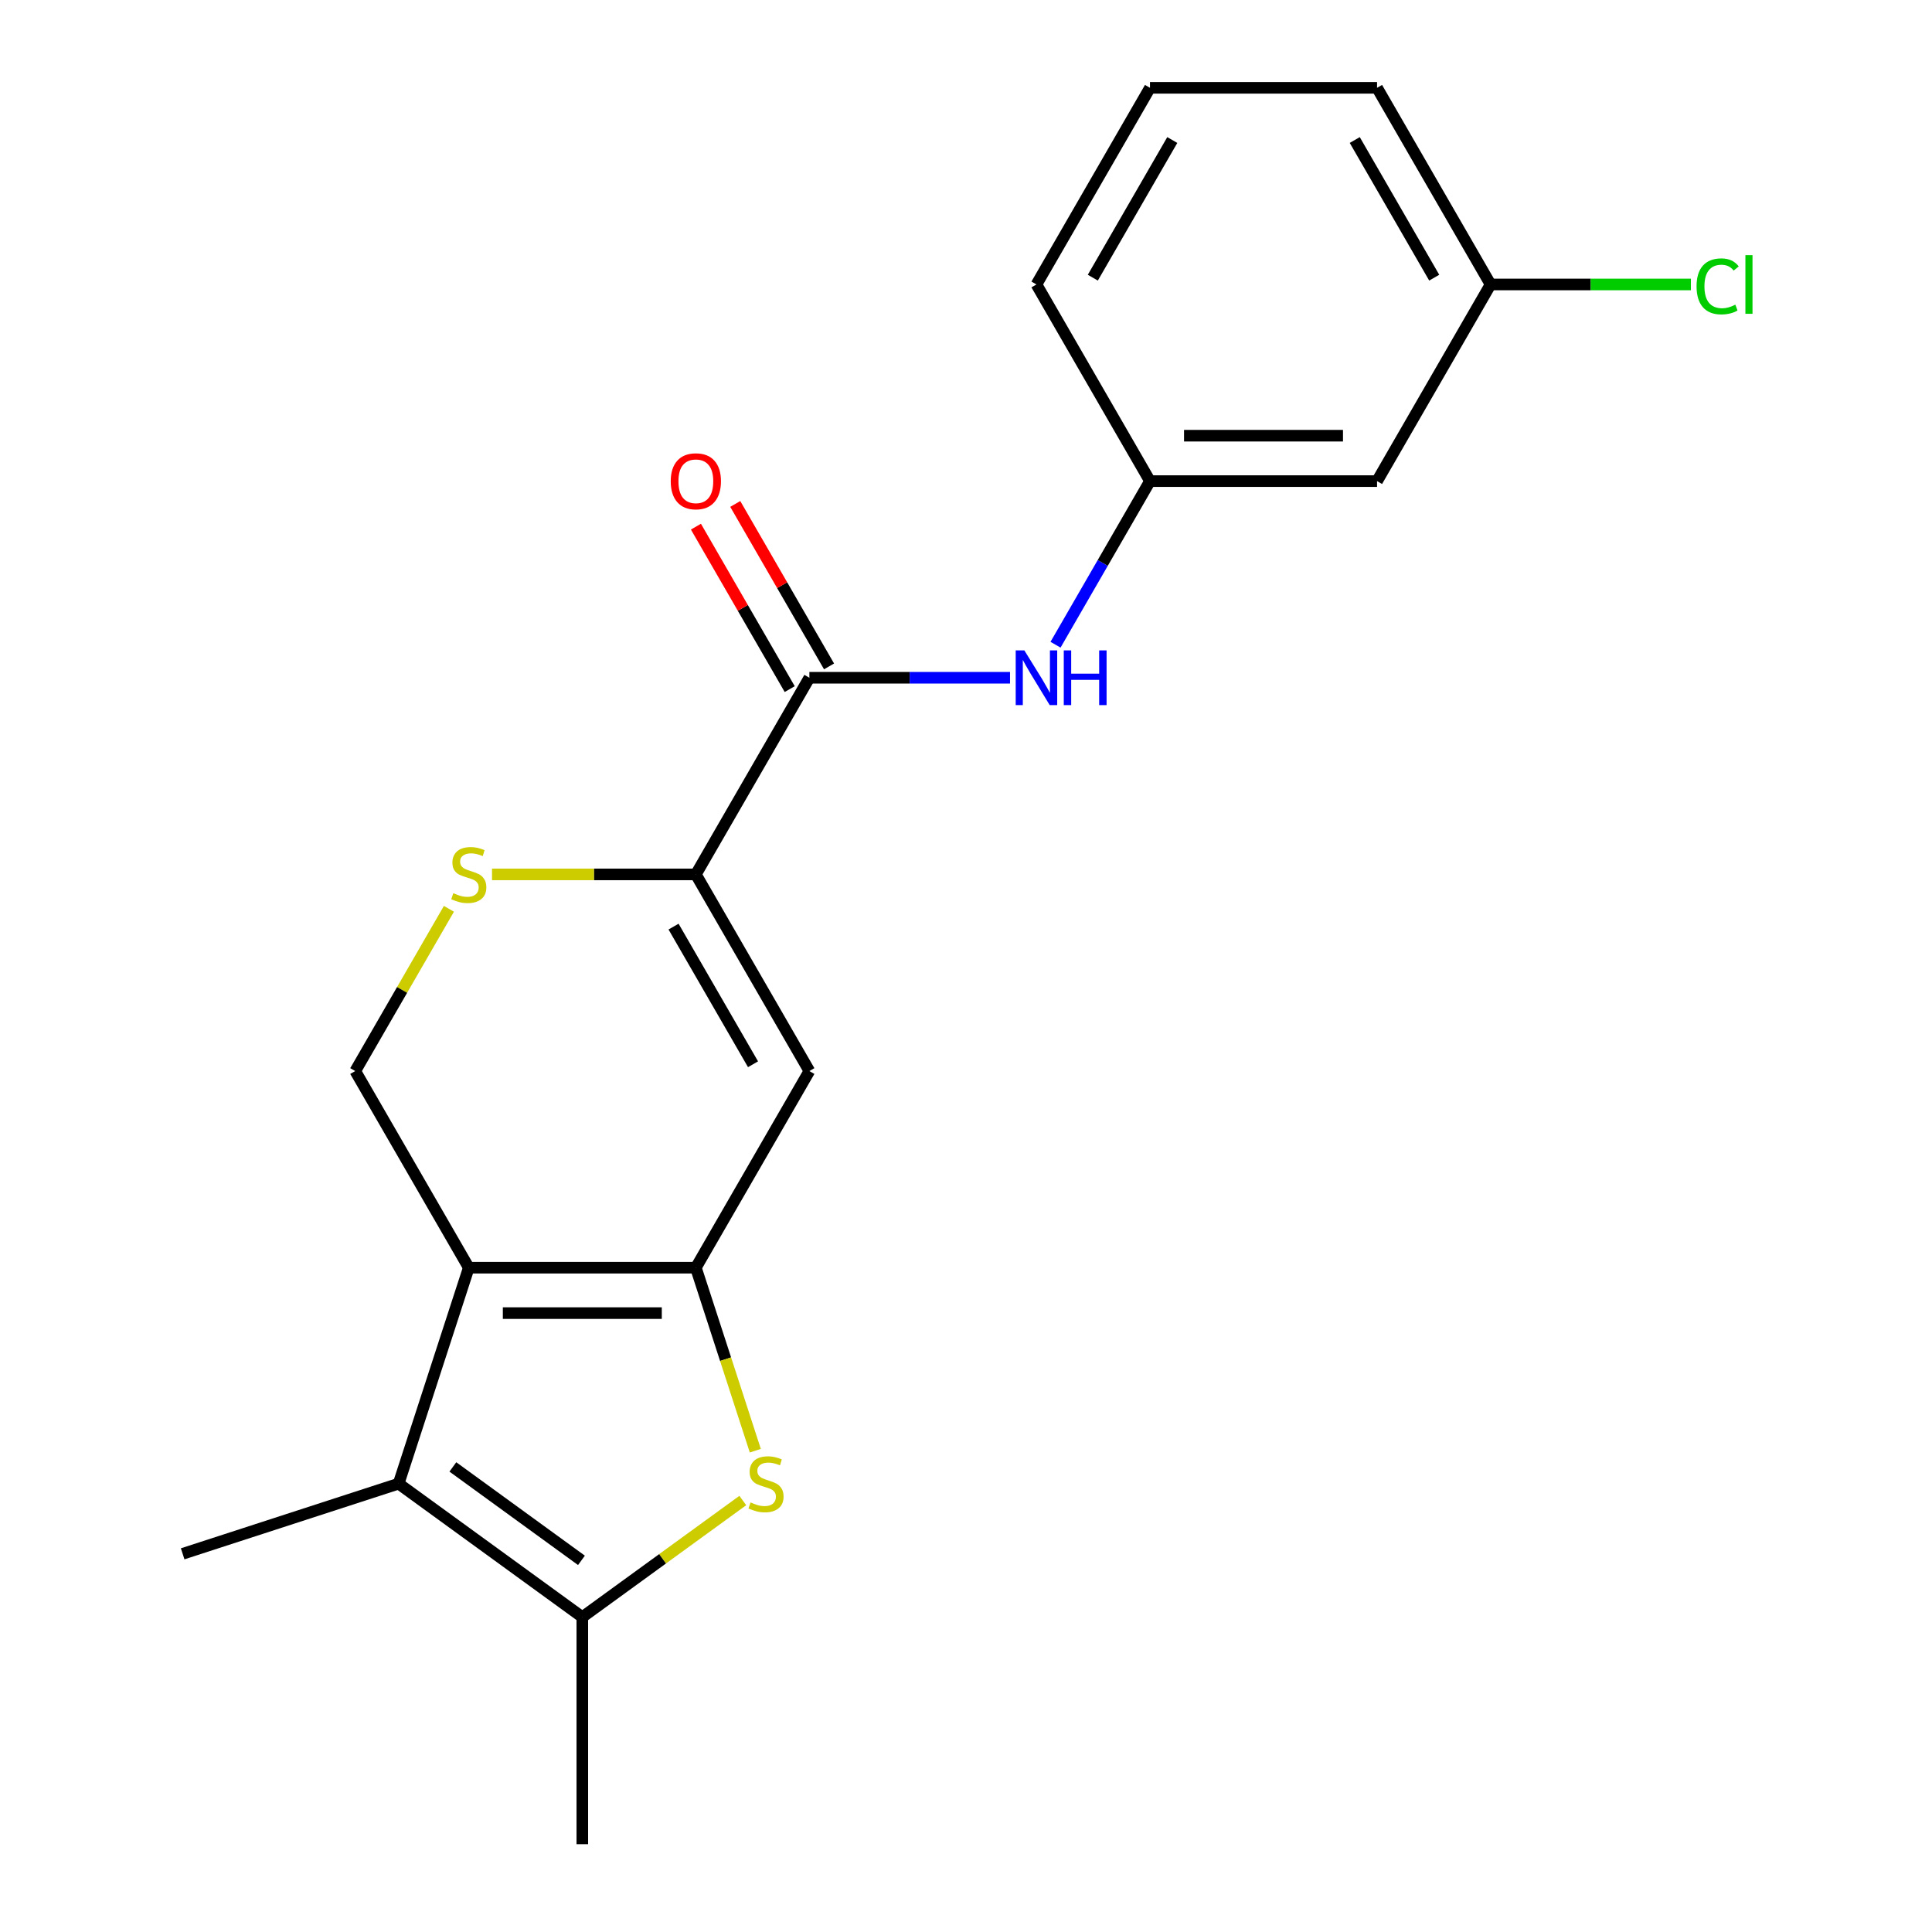 <?xml version='1.0' encoding='iso-8859-1'?>
<svg version='1.1' baseProfile='full'
              xmlns='http://www.w3.org/2000/svg'
                      xmlns:rdkit='http://www.rdkit.org/xml'
                      xmlns:xlink='http://www.w3.org/1999/xlink'
                  xml:space='preserve'
width='1000px' height='1000px' viewBox='0 0 1000 1000'>
<!-- END OF HEADER -->
<rect style='opacity:1.0;fill:#FFFFFF;stroke:none' width='1000' height='1000' x='0' y='0'> </rect>
<path class='bond-0' d='M 360.171,656.156 L 242.642,656.156' style='fill:none;fill-rule:evenodd;stroke:#000000;stroke-width:6px;stroke-linecap:butt;stroke-linejoin:miter;stroke-opacity:1' />
<path class='bond-0' d='M 342.542,679.662 L 260.271,679.662' style='fill:none;fill-rule:evenodd;stroke:#000000;stroke-width:6px;stroke-linecap:butt;stroke-linejoin:miter;stroke-opacity:1' />
<path class='bond-1' d='M 360.171,656.156 L 375.559,703.516' style='fill:none;fill-rule:evenodd;stroke:#000000;stroke-width:6px;stroke-linecap:butt;stroke-linejoin:miter;stroke-opacity:1' />
<path class='bond-1' d='M 375.559,703.516 L 390.947,750.875' style='fill:none;fill-rule:evenodd;stroke:#CCCC00;stroke-width:6px;stroke-linecap:butt;stroke-linejoin:miter;stroke-opacity:1' />
<path class='bond-3' d='M 360.171,656.156 L 418.936,554.373' style='fill:none;fill-rule:evenodd;stroke:#000000;stroke-width:6px;stroke-linecap:butt;stroke-linejoin:miter;stroke-opacity:1' />
<path class='bond-2' d='M 242.642,656.156 L 206.323,767.934' style='fill:none;fill-rule:evenodd;stroke:#000000;stroke-width:6px;stroke-linecap:butt;stroke-linejoin:miter;stroke-opacity:1' />
<path class='bond-8' d='M 242.642,656.156 L 183.877,554.373' style='fill:none;fill-rule:evenodd;stroke:#000000;stroke-width:6px;stroke-linecap:butt;stroke-linejoin:miter;stroke-opacity:1' />
<path class='bond-5' d='M 384.472,776.665 L 342.939,806.841' style='fill:none;fill-rule:evenodd;stroke:#CCCC00;stroke-width:6px;stroke-linecap:butt;stroke-linejoin:miter;stroke-opacity:1' />
<path class='bond-5' d='M 342.939,806.841 L 301.406,837.016' style='fill:none;fill-rule:evenodd;stroke:#000000;stroke-width:6px;stroke-linecap:butt;stroke-linejoin:miter;stroke-opacity:1' />
<path class='bond-14' d='M 206.323,767.934 L 94.546,804.252' style='fill:none;fill-rule:evenodd;stroke:#000000;stroke-width:6px;stroke-linecap:butt;stroke-linejoin:miter;stroke-opacity:1' />
<path class='bond-20' d='M 206.323,767.934 L 301.406,837.016' style='fill:none;fill-rule:evenodd;stroke:#000000;stroke-width:6px;stroke-linecap:butt;stroke-linejoin:miter;stroke-opacity:1' />
<path class='bond-20' d='M 234.402,759.279 L 300.96,807.637' style='fill:none;fill-rule:evenodd;stroke:#000000;stroke-width:6px;stroke-linecap:butt;stroke-linejoin:miter;stroke-opacity:1' />
<path class='bond-4' d='M 418.936,554.373 L 360.171,452.589' style='fill:none;fill-rule:evenodd;stroke:#000000;stroke-width:6px;stroke-linecap:butt;stroke-linejoin:miter;stroke-opacity:1' />
<path class='bond-4' d='M 389.765,550.858 L 348.629,479.61' style='fill:none;fill-rule:evenodd;stroke:#000000;stroke-width:6px;stroke-linecap:butt;stroke-linejoin:miter;stroke-opacity:1' />
<path class='bond-6' d='M 360.171,452.589 L 418.936,350.805' style='fill:none;fill-rule:evenodd;stroke:#000000;stroke-width:6px;stroke-linecap:butt;stroke-linejoin:miter;stroke-opacity:1' />
<path class='bond-7' d='M 360.171,452.589 L 307.415,452.589' style='fill:none;fill-rule:evenodd;stroke:#000000;stroke-width:6px;stroke-linecap:butt;stroke-linejoin:miter;stroke-opacity:1' />
<path class='bond-7' d='M 307.415,452.589 L 254.66,452.589' style='fill:none;fill-rule:evenodd;stroke:#CCCC00;stroke-width:6px;stroke-linecap:butt;stroke-linejoin:miter;stroke-opacity:1' />
<path class='bond-16' d='M 301.406,837.016 L 301.406,954.545' style='fill:none;fill-rule:evenodd;stroke:#000000;stroke-width:6px;stroke-linecap:butt;stroke-linejoin:miter;stroke-opacity:1' />
<path class='bond-9' d='M 418.936,350.805 L 470.862,350.805' style='fill:none;fill-rule:evenodd;stroke:#000000;stroke-width:6px;stroke-linecap:butt;stroke-linejoin:miter;stroke-opacity:1' />
<path class='bond-9' d='M 470.862,350.805 L 522.787,350.805' style='fill:none;fill-rule:evenodd;stroke:#0000FF;stroke-width:6px;stroke-linecap:butt;stroke-linejoin:miter;stroke-opacity:1' />
<path class='bond-11' d='M 429.114,344.929 L 404.841,302.886' style='fill:none;fill-rule:evenodd;stroke:#000000;stroke-width:6px;stroke-linecap:butt;stroke-linejoin:miter;stroke-opacity:1' />
<path class='bond-11' d='M 404.841,302.886 L 380.568,260.844' style='fill:none;fill-rule:evenodd;stroke:#FF0000;stroke-width:6px;stroke-linecap:butt;stroke-linejoin:miter;stroke-opacity:1' />
<path class='bond-11' d='M 408.758,356.682 L 384.484,314.639' style='fill:none;fill-rule:evenodd;stroke:#000000;stroke-width:6px;stroke-linecap:butt;stroke-linejoin:miter;stroke-opacity:1' />
<path class='bond-11' d='M 384.484,314.639 L 360.211,272.597' style='fill:none;fill-rule:evenodd;stroke:#FF0000;stroke-width:6px;stroke-linecap:butt;stroke-linejoin:miter;stroke-opacity:1' />
<path class='bond-21' d='M 232.354,470.407 L 208.115,512.39' style='fill:none;fill-rule:evenodd;stroke:#CCCC00;stroke-width:6px;stroke-linecap:butt;stroke-linejoin:miter;stroke-opacity:1' />
<path class='bond-21' d='M 208.115,512.39 L 183.877,554.373' style='fill:none;fill-rule:evenodd;stroke:#000000;stroke-width:6px;stroke-linecap:butt;stroke-linejoin:miter;stroke-opacity:1' />
<path class='bond-10' d='M 546.337,333.707 L 570.784,291.365' style='fill:none;fill-rule:evenodd;stroke:#0000FF;stroke-width:6px;stroke-linecap:butt;stroke-linejoin:miter;stroke-opacity:1' />
<path class='bond-10' d='M 570.784,291.365 L 595.23,249.022' style='fill:none;fill-rule:evenodd;stroke:#000000;stroke-width:6px;stroke-linecap:butt;stroke-linejoin:miter;stroke-opacity:1' />
<path class='bond-12' d='M 595.23,249.022 L 712.76,249.022' style='fill:none;fill-rule:evenodd;stroke:#000000;stroke-width:6px;stroke-linecap:butt;stroke-linejoin:miter;stroke-opacity:1' />
<path class='bond-12' d='M 612.86,225.516 L 695.131,225.516' style='fill:none;fill-rule:evenodd;stroke:#000000;stroke-width:6px;stroke-linecap:butt;stroke-linejoin:miter;stroke-opacity:1' />
<path class='bond-18' d='M 595.23,249.022 L 536.466,147.238' style='fill:none;fill-rule:evenodd;stroke:#000000;stroke-width:6px;stroke-linecap:butt;stroke-linejoin:miter;stroke-opacity:1' />
<path class='bond-13' d='M 712.76,249.022 L 771.525,147.238' style='fill:none;fill-rule:evenodd;stroke:#000000;stroke-width:6px;stroke-linecap:butt;stroke-linejoin:miter;stroke-opacity:1' />
<path class='bond-15' d='M 771.525,147.238 L 823.36,147.238' style='fill:none;fill-rule:evenodd;stroke:#000000;stroke-width:6px;stroke-linecap:butt;stroke-linejoin:miter;stroke-opacity:1' />
<path class='bond-15' d='M 823.36,147.238 L 875.196,147.238' style='fill:none;fill-rule:evenodd;stroke:#00CC00;stroke-width:6px;stroke-linecap:butt;stroke-linejoin:miter;stroke-opacity:1' />
<path class='bond-22' d='M 771.525,147.238 L 712.76,45.455' style='fill:none;fill-rule:evenodd;stroke:#000000;stroke-width:6px;stroke-linecap:butt;stroke-linejoin:miter;stroke-opacity:1' />
<path class='bond-22' d='M 742.353,143.724 L 701.218,72.475' style='fill:none;fill-rule:evenodd;stroke:#000000;stroke-width:6px;stroke-linecap:butt;stroke-linejoin:miter;stroke-opacity:1' />
<path class='bond-17' d='M 595.23,45.455 L 536.466,147.238' style='fill:none;fill-rule:evenodd;stroke:#000000;stroke-width:6px;stroke-linecap:butt;stroke-linejoin:miter;stroke-opacity:1' />
<path class='bond-17' d='M 606.772,72.475 L 565.637,143.724' style='fill:none;fill-rule:evenodd;stroke:#000000;stroke-width:6px;stroke-linecap:butt;stroke-linejoin:miter;stroke-opacity:1' />
<path class='bond-19' d='M 595.23,45.455 L 712.76,45.455' style='fill:none;fill-rule:evenodd;stroke:#000000;stroke-width:6px;stroke-linecap:butt;stroke-linejoin:miter;stroke-opacity:1' />
<path  class='atom-2' d='M 388.49 777.654
Q 388.81 777.774, 390.13 778.334
Q 391.45 778.894, 392.89 779.254
Q 394.37 779.574, 395.81 779.574
Q 398.49 779.574, 400.05 778.294
Q 401.61 776.974, 401.61 774.694
Q 401.61 773.134, 400.81 772.174
Q 400.05 771.214, 398.85 770.694
Q 397.65 770.174, 395.65 769.574
Q 393.13 768.814, 391.61 768.094
Q 390.13 767.374, 389.05 765.854
Q 388.01 764.334, 388.01 761.774
Q 388.01 758.214, 390.41 756.014
Q 392.85 753.814, 397.65 753.814
Q 400.93 753.814, 404.65 755.374
L 403.73 758.454
Q 400.33 757.054, 397.77 757.054
Q 395.01 757.054, 393.49 758.214
Q 391.97 759.334, 392.01 761.294
Q 392.01 762.814, 392.77 763.734
Q 393.57 764.654, 394.69 765.174
Q 395.85 765.694, 397.77 766.294
Q 400.33 767.094, 401.85 767.894
Q 403.37 768.694, 404.45 770.334
Q 405.57 771.934, 405.57 774.694
Q 405.57 778.614, 402.93 780.734
Q 400.33 782.814, 395.97 782.814
Q 393.45 782.814, 391.53 782.254
Q 389.65 781.734, 387.41 780.814
L 388.49 777.654
' fill='#CCCC00'/>
<path  class='atom-8' d='M 234.642 462.309
Q 234.962 462.429, 236.282 462.989
Q 237.602 463.549, 239.042 463.909
Q 240.522 464.229, 241.962 464.229
Q 244.642 464.229, 246.202 462.949
Q 247.762 461.629, 247.762 459.349
Q 247.762 457.789, 246.962 456.829
Q 246.202 455.869, 245.002 455.349
Q 243.802 454.829, 241.802 454.229
Q 239.282 453.469, 237.762 452.749
Q 236.282 452.029, 235.202 450.509
Q 234.162 448.989, 234.162 446.429
Q 234.162 442.869, 236.562 440.669
Q 239.002 438.469, 243.802 438.469
Q 247.082 438.469, 250.802 440.029
L 249.882 443.109
Q 246.482 441.709, 243.922 441.709
Q 241.162 441.709, 239.642 442.869
Q 238.122 443.989, 238.162 445.949
Q 238.162 447.469, 238.922 448.389
Q 239.722 449.309, 240.842 449.829
Q 242.002 450.349, 243.922 450.949
Q 246.482 451.749, 248.002 452.549
Q 249.522 453.349, 250.602 454.989
Q 251.722 456.589, 251.722 459.349
Q 251.722 463.269, 249.082 465.389
Q 246.482 467.469, 242.122 467.469
Q 239.602 467.469, 237.682 466.909
Q 235.802 466.389, 233.562 465.469
L 234.642 462.309
' fill='#CCCC00'/>
<path  class='atom-10' d='M 530.206 336.645
L 539.486 351.645
Q 540.406 353.125, 541.886 355.805
Q 543.366 358.485, 543.446 358.645
L 543.446 336.645
L 547.206 336.645
L 547.206 364.965
L 543.326 364.965
L 533.366 348.565
Q 532.206 346.645, 530.966 344.445
Q 529.766 342.245, 529.406 341.565
L 529.406 364.965
L 525.726 364.965
L 525.726 336.645
L 530.206 336.645
' fill='#0000FF'/>
<path  class='atom-10' d='M 550.606 336.645
L 554.446 336.645
L 554.446 348.685
L 568.926 348.685
L 568.926 336.645
L 572.766 336.645
L 572.766 364.965
L 568.926 364.965
L 568.926 351.885
L 554.446 351.885
L 554.446 364.965
L 550.606 364.965
L 550.606 336.645
' fill='#0000FF'/>
<path  class='atom-12' d='M 347.171 249.102
Q 347.171 242.302, 350.531 238.502
Q 353.891 234.702, 360.171 234.702
Q 366.451 234.702, 369.811 238.502
Q 373.171 242.302, 373.171 249.102
Q 373.171 255.982, 369.771 259.902
Q 366.371 263.782, 360.171 263.782
Q 353.931 263.782, 350.531 259.902
Q 347.171 256.022, 347.171 249.102
M 360.171 260.582
Q 364.491 260.582, 366.811 257.702
Q 369.171 254.782, 369.171 249.102
Q 369.171 243.542, 366.811 240.742
Q 364.491 237.902, 360.171 237.902
Q 355.851 237.902, 353.491 240.702
Q 351.171 243.502, 351.171 249.102
Q 351.171 254.822, 353.491 257.702
Q 355.851 260.582, 360.171 260.582
' fill='#FF0000'/>
<path  class='atom-16' d='M 878.134 148.218
Q 878.134 141.178, 881.414 137.498
Q 884.734 133.778, 891.014 133.778
Q 896.854 133.778, 899.974 137.898
L 897.334 140.058
Q 895.054 137.058, 891.014 137.058
Q 886.734 137.058, 884.454 139.938
Q 882.214 142.778, 882.214 148.218
Q 882.214 153.818, 884.534 156.698
Q 886.894 159.578, 891.454 159.578
Q 894.574 159.578, 898.214 157.698
L 899.334 160.698
Q 897.854 161.658, 895.614 162.218
Q 893.374 162.778, 890.894 162.778
Q 884.734 162.778, 881.414 159.018
Q 878.134 155.258, 878.134 148.218
' fill='#00CC00'/>
<path  class='atom-16' d='M 903.414 132.058
L 907.094 132.058
L 907.094 162.418
L 903.414 162.418
L 903.414 132.058
' fill='#00CC00'/>
</svg>
